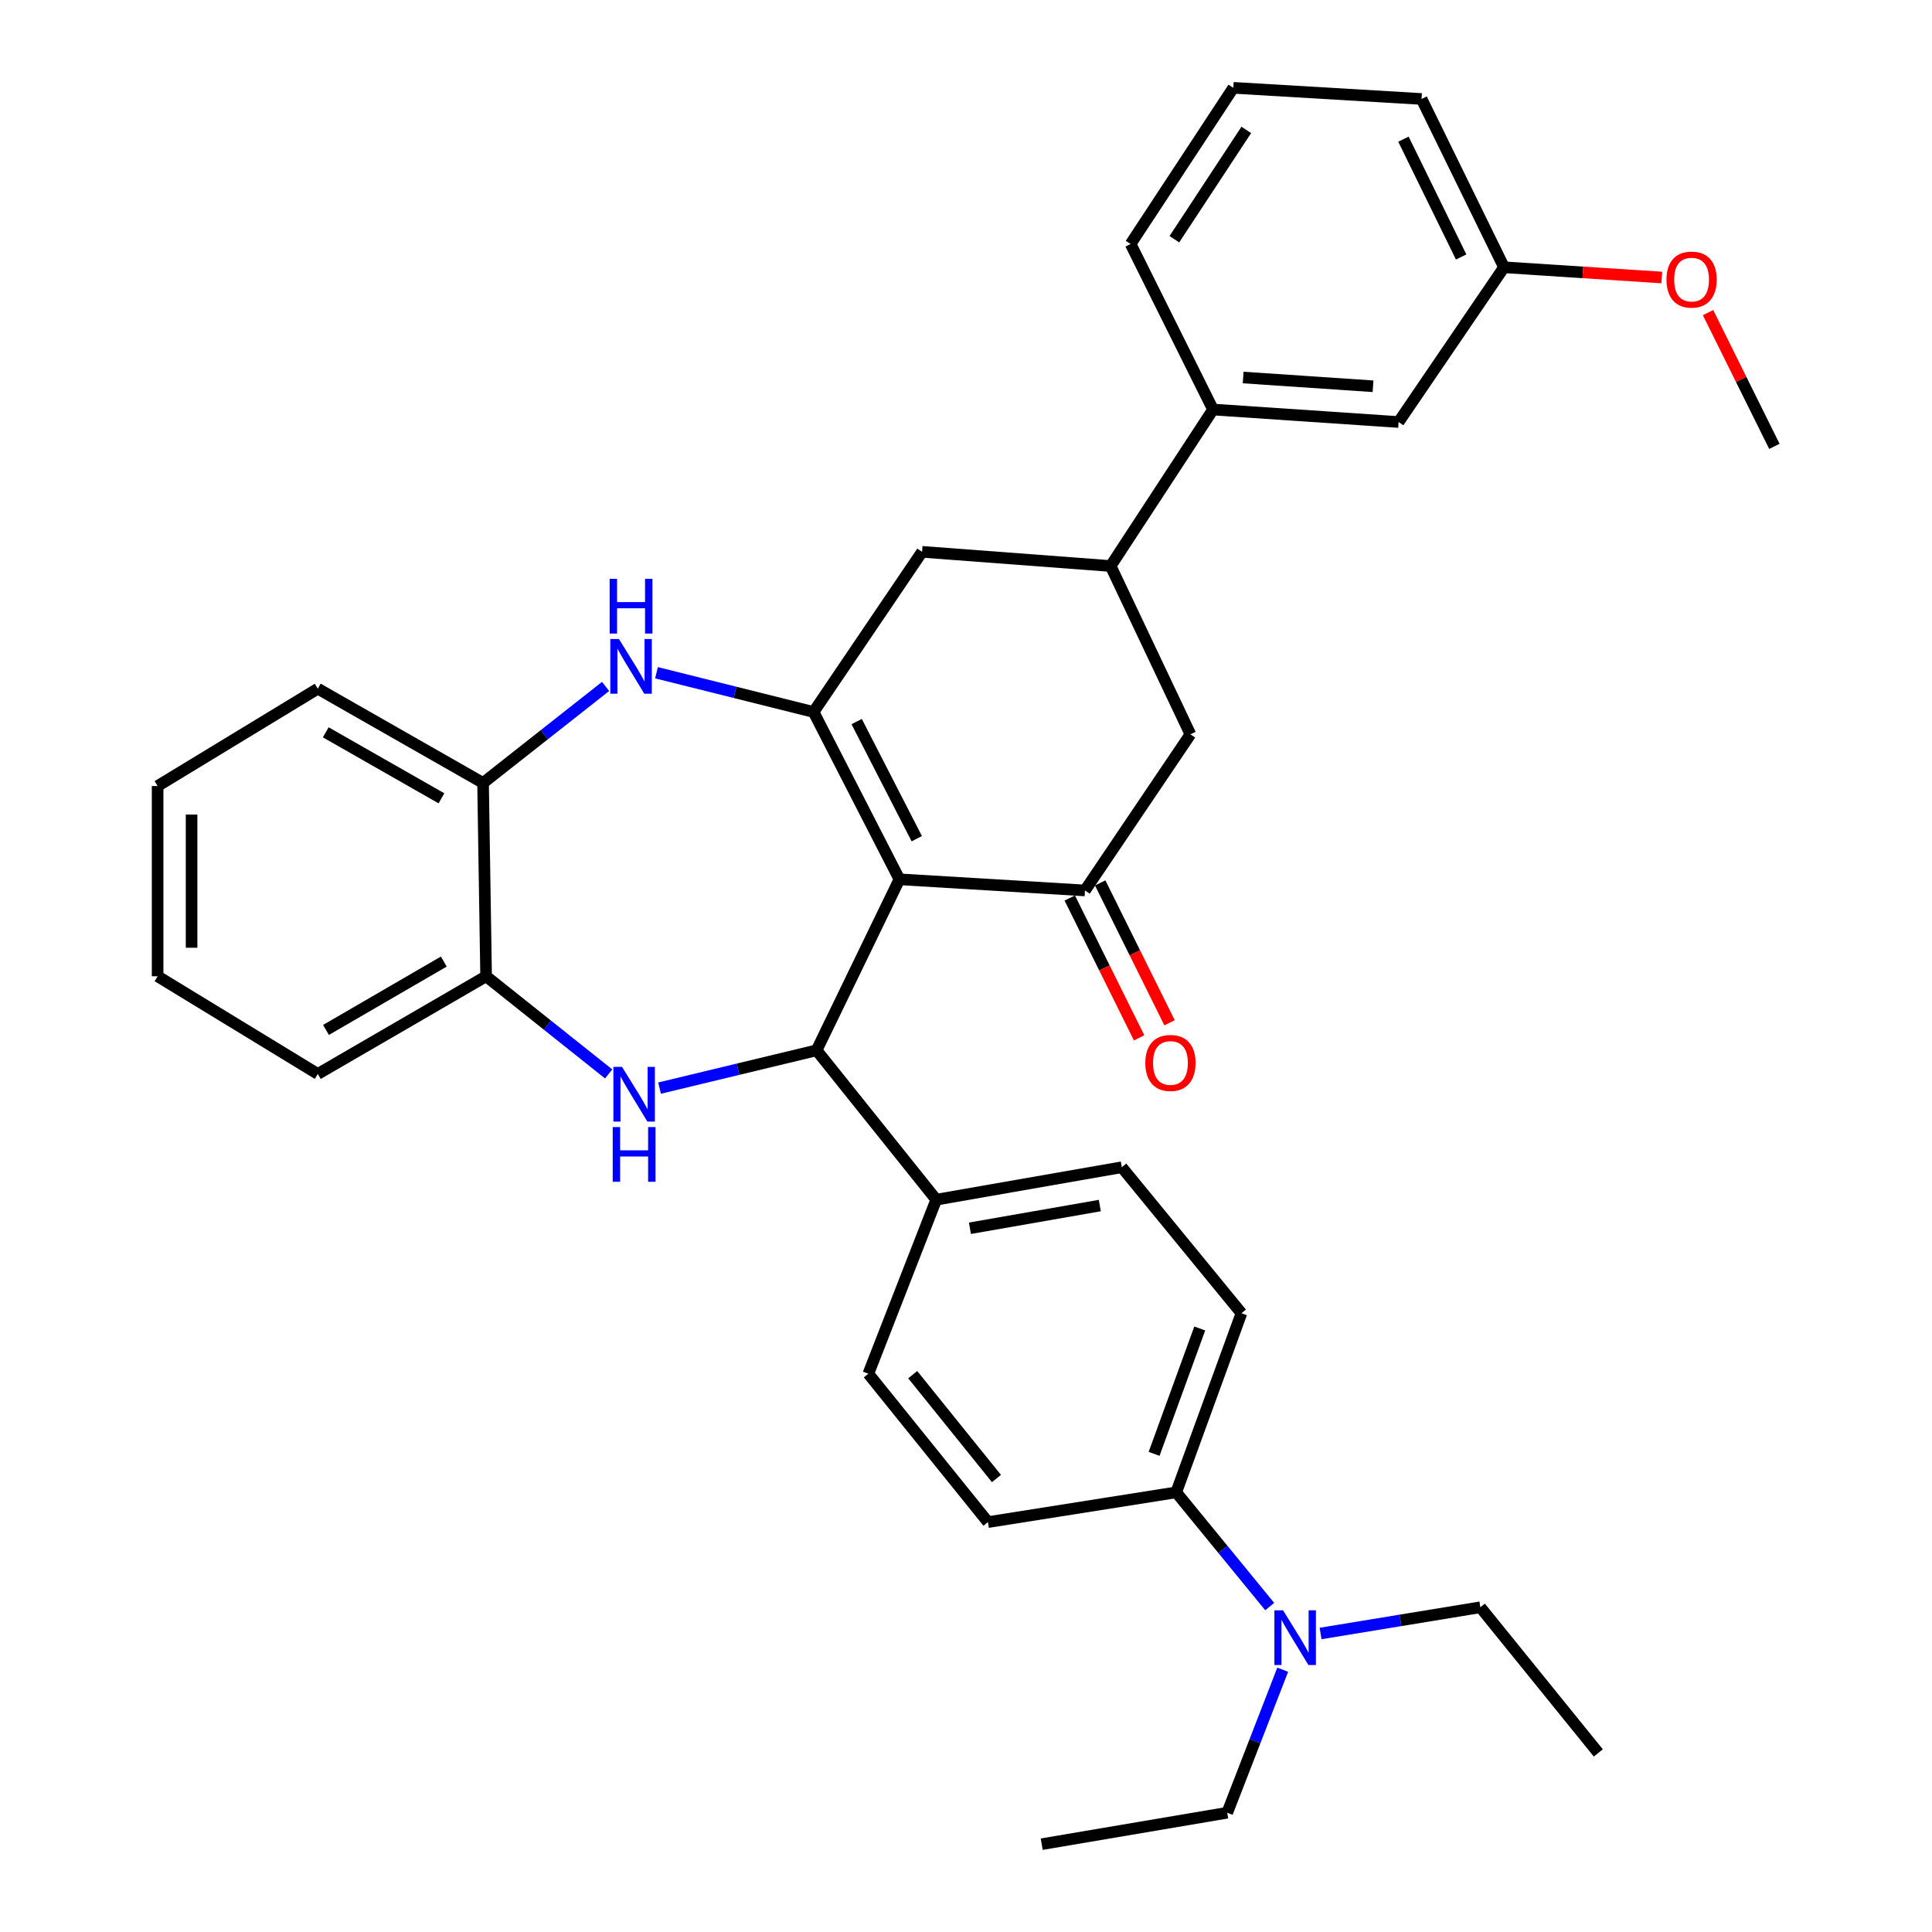 <?xml version='1.0' encoding='iso-8859-1'?>
<svg version='1.1' baseProfile='full'
              xmlns='http://www.w3.org/2000/svg'
                      xmlns:rdkit='http://www.rdkit.org/xml'
                      xmlns:xlink='http://www.w3.org/1999/xlink'
                  xml:space='preserve'
width='1000px' height='1000px' viewBox='0 0 1000 1000'>
<!-- END OF HEADER -->
<rect style='opacity:1.0;fill:#FFFFFF;stroke:none' width='1000' height='1000' x='0' y='0'> </rect>
<path class='bond-0' d='M 465.544,455.132 L 421.106,368.523' style='fill:none;fill-rule:evenodd;stroke:#000000;stroke-width:6px;stroke-linecap:butt;stroke-linejoin:miter;stroke-opacity:1' />
<path class='bond-0' d='M 474.519,434.116 L 443.413,373.489' style='fill:none;fill-rule:evenodd;stroke:#000000;stroke-width:6px;stroke-linecap:butt;stroke-linejoin:miter;stroke-opacity:1' />
<path class='bond-1' d='M 465.544,455.132 L 422.668,543.637' style='fill:none;fill-rule:evenodd;stroke:#000000;stroke-width:6px;stroke-linecap:butt;stroke-linejoin:miter;stroke-opacity:1' />
<path class='bond-3' d='M 465.544,455.132 L 561.578,460.895' style='fill:none;fill-rule:evenodd;stroke:#000000;stroke-width:6px;stroke-linecap:butt;stroke-linejoin:miter;stroke-opacity:1' />
<path class='bond-4' d='M 421.106,368.523 L 380.457,358.366' style='fill:none;fill-rule:evenodd;stroke:#000000;stroke-width:6px;stroke-linecap:butt;stroke-linejoin:miter;stroke-opacity:1' />
<path class='bond-4' d='M 380.457,358.366 L 339.808,348.209' style='fill:none;fill-rule:evenodd;stroke:#0000FF;stroke-width:6px;stroke-linecap:butt;stroke-linejoin:miter;stroke-opacity:1' />
<path class='bond-7' d='M 421.106,368.523 L 477.263,285.624' style='fill:none;fill-rule:evenodd;stroke:#000000;stroke-width:6px;stroke-linecap:butt;stroke-linejoin:miter;stroke-opacity:1' />
<path class='bond-2' d='M 422.668,543.637 L 382.031,553.42' style='fill:none;fill-rule:evenodd;stroke:#000000;stroke-width:6px;stroke-linecap:butt;stroke-linejoin:miter;stroke-opacity:1' />
<path class='bond-2' d='M 382.031,553.42 L 341.394,563.203' style='fill:none;fill-rule:evenodd;stroke:#0000FF;stroke-width:6px;stroke-linecap:butt;stroke-linejoin:miter;stroke-opacity:1' />
<path class='bond-10' d='M 422.668,543.637 L 484.598,620.949' style='fill:none;fill-rule:evenodd;stroke:#000000;stroke-width:6px;stroke-linecap:butt;stroke-linejoin:miter;stroke-opacity:1' />
<path class='bond-5' d='M 315.037,555.864 L 283.322,530.593' style='fill:none;fill-rule:evenodd;stroke:#0000FF;stroke-width:6px;stroke-linecap:butt;stroke-linejoin:miter;stroke-opacity:1' />
<path class='bond-5' d='M 283.322,530.593 L 251.607,505.323' style='fill:none;fill-rule:evenodd;stroke:#000000;stroke-width:6px;stroke-linecap:butt;stroke-linejoin:miter;stroke-opacity:1' />
<path class='bond-9' d='M 561.578,460.895 L 616.154,380.076' style='fill:none;fill-rule:evenodd;stroke:#000000;stroke-width:6px;stroke-linecap:butt;stroke-linejoin:miter;stroke-opacity:1' />
<path class='bond-12' d='M 553.704,464.8 L 571.656,500.999' style='fill:none;fill-rule:evenodd;stroke:#000000;stroke-width:6px;stroke-linecap:butt;stroke-linejoin:miter;stroke-opacity:1' />
<path class='bond-12' d='M 571.656,500.999 L 589.609,537.198' style='fill:none;fill-rule:evenodd;stroke:#FF0000;stroke-width:6px;stroke-linecap:butt;stroke-linejoin:miter;stroke-opacity:1' />
<path class='bond-12' d='M 569.453,456.989 L 587.406,493.188' style='fill:none;fill-rule:evenodd;stroke:#000000;stroke-width:6px;stroke-linecap:butt;stroke-linejoin:miter;stroke-opacity:1' />
<path class='bond-12' d='M 587.406,493.188 L 605.359,529.388' style='fill:none;fill-rule:evenodd;stroke:#FF0000;stroke-width:6px;stroke-linecap:butt;stroke-linejoin:miter;stroke-opacity:1' />
<path class='bond-8' d='M 313.456,355.297 L 281.745,380.276' style='fill:none;fill-rule:evenodd;stroke:#0000FF;stroke-width:6px;stroke-linecap:butt;stroke-linejoin:miter;stroke-opacity:1' />
<path class='bond-8' d='M 281.745,380.276 L 250.035,405.255' style='fill:none;fill-rule:evenodd;stroke:#000000;stroke-width:6px;stroke-linecap:butt;stroke-linejoin:miter;stroke-opacity:1' />
<path class='bond-23' d='M 251.607,505.323 L 164.489,555.884' style='fill:none;fill-rule:evenodd;stroke:#000000;stroke-width:6px;stroke-linecap:butt;stroke-linejoin:miter;stroke-opacity:1' />
<path class='bond-23' d='M 229.715,497.702 L 168.733,533.095' style='fill:none;fill-rule:evenodd;stroke:#000000;stroke-width:6px;stroke-linecap:butt;stroke-linejoin:miter;stroke-opacity:1' />
<path class='bond-35' d='M 251.607,505.323 L 250.035,405.255' style='fill:none;fill-rule:evenodd;stroke:#000000;stroke-width:6px;stroke-linecap:butt;stroke-linejoin:miter;stroke-opacity:1' />
<path class='bond-6' d='M 574.861,292.968 L 616.154,380.076' style='fill:none;fill-rule:evenodd;stroke:#000000;stroke-width:6px;stroke-linecap:butt;stroke-linejoin:miter;stroke-opacity:1' />
<path class='bond-11' d='M 574.861,292.968 L 627.864,211.974' style='fill:none;fill-rule:evenodd;stroke:#000000;stroke-width:6px;stroke-linecap:butt;stroke-linejoin:miter;stroke-opacity:1' />
<path class='bond-34' d='M 574.861,292.968 L 477.263,285.624' style='fill:none;fill-rule:evenodd;stroke:#000000;stroke-width:6px;stroke-linecap:butt;stroke-linejoin:miter;stroke-opacity:1' />
<path class='bond-25' d='M 250.035,405.255 L 164.489,356.461' style='fill:none;fill-rule:evenodd;stroke:#000000;stroke-width:6px;stroke-linecap:butt;stroke-linejoin:miter;stroke-opacity:1' />
<path class='bond-25' d='M 228.493,413.206 L 168.611,379.05' style='fill:none;fill-rule:evenodd;stroke:#000000;stroke-width:6px;stroke-linecap:butt;stroke-linejoin:miter;stroke-opacity:1' />
<path class='bond-16' d='M 484.598,620.949 L 449.448,711.046' style='fill:none;fill-rule:evenodd;stroke:#000000;stroke-width:6px;stroke-linecap:butt;stroke-linejoin:miter;stroke-opacity:1' />
<path class='bond-17' d='M 484.598,620.949 L 580.642,604.16' style='fill:none;fill-rule:evenodd;stroke:#000000;stroke-width:6px;stroke-linecap:butt;stroke-linejoin:miter;stroke-opacity:1' />
<path class='bond-17' d='M 502.032,635.748 L 569.263,623.996' style='fill:none;fill-rule:evenodd;stroke:#000000;stroke-width:6px;stroke-linecap:butt;stroke-linejoin:miter;stroke-opacity:1' />
<path class='bond-15' d='M 627.864,211.974 L 723.908,218.44' style='fill:none;fill-rule:evenodd;stroke:#000000;stroke-width:6px;stroke-linecap:butt;stroke-linejoin:miter;stroke-opacity:1' />
<path class='bond-15' d='M 643.451,195.404 L 710.682,199.93' style='fill:none;fill-rule:evenodd;stroke:#000000;stroke-width:6px;stroke-linecap:butt;stroke-linejoin:miter;stroke-opacity:1' />
<path class='bond-22' d='M 627.864,211.974 L 585.194,126.283' style='fill:none;fill-rule:evenodd;stroke:#000000;stroke-width:6px;stroke-linecap:butt;stroke-linejoin:miter;stroke-opacity:1' />
<path class='bond-13' d='M 608.809,772.438 L 642.572,679.724' style='fill:none;fill-rule:evenodd;stroke:#000000;stroke-width:6px;stroke-linecap:butt;stroke-linejoin:miter;stroke-opacity:1' />
<path class='bond-13' d='M 597.355,752.516 L 620.989,687.616' style='fill:none;fill-rule:evenodd;stroke:#000000;stroke-width:6px;stroke-linecap:butt;stroke-linejoin:miter;stroke-opacity:1' />
<path class='bond-14' d='M 608.809,772.438 L 633.004,801.999' style='fill:none;fill-rule:evenodd;stroke:#000000;stroke-width:6px;stroke-linecap:butt;stroke-linejoin:miter;stroke-opacity:1' />
<path class='bond-14' d='M 633.004,801.999 L 657.198,831.56' style='fill:none;fill-rule:evenodd;stroke:#0000FF;stroke-width:6px;stroke-linecap:butt;stroke-linejoin:miter;stroke-opacity:1' />
<path class='bond-36' d='M 608.809,772.438 L 511.368,787.84' style='fill:none;fill-rule:evenodd;stroke:#000000;stroke-width:6px;stroke-linecap:butt;stroke-linejoin:miter;stroke-opacity:1' />
<path class='bond-26' d='M 683.537,845.489 L 724.887,838.703' style='fill:none;fill-rule:evenodd;stroke:#0000FF;stroke-width:6px;stroke-linecap:butt;stroke-linejoin:miter;stroke-opacity:1' />
<path class='bond-26' d='M 724.887,838.703 L 766.236,831.917' style='fill:none;fill-rule:evenodd;stroke:#000000;stroke-width:6px;stroke-linecap:butt;stroke-linejoin:miter;stroke-opacity:1' />
<path class='bond-27' d='M 663.931,864.24 L 649.569,901.252' style='fill:none;fill-rule:evenodd;stroke:#0000FF;stroke-width:6px;stroke-linecap:butt;stroke-linejoin:miter;stroke-opacity:1' />
<path class='bond-27' d='M 649.569,901.252 L 635.208,938.265' style='fill:none;fill-rule:evenodd;stroke:#000000;stroke-width:6px;stroke-linecap:butt;stroke-linejoin:miter;stroke-opacity:1' />
<path class='bond-20' d='M 723.908,218.44 L 778.474,138.344' style='fill:none;fill-rule:evenodd;stroke:#000000;stroke-width:6px;stroke-linecap:butt;stroke-linejoin:miter;stroke-opacity:1' />
<path class='bond-18' d='M 449.448,711.046 L 511.368,787.84' style='fill:none;fill-rule:evenodd;stroke:#000000;stroke-width:6px;stroke-linecap:butt;stroke-linejoin:miter;stroke-opacity:1' />
<path class='bond-18' d='M 472.422,711.53 L 515.766,765.286' style='fill:none;fill-rule:evenodd;stroke:#000000;stroke-width:6px;stroke-linecap:butt;stroke-linejoin:miter;stroke-opacity:1' />
<path class='bond-19' d='M 580.642,604.16 L 642.572,679.724' style='fill:none;fill-rule:evenodd;stroke:#000000;stroke-width:6px;stroke-linecap:butt;stroke-linejoin:miter;stroke-opacity:1' />
<path class='bond-21' d='M 778.474,138.344 L 819.302,140.989' style='fill:none;fill-rule:evenodd;stroke:#000000;stroke-width:6px;stroke-linecap:butt;stroke-linejoin:miter;stroke-opacity:1' />
<path class='bond-21' d='M 819.302,140.989 L 860.131,143.634' style='fill:none;fill-rule:evenodd;stroke:#FF0000;stroke-width:6px;stroke-linecap:butt;stroke-linejoin:miter;stroke-opacity:1' />
<path class='bond-38' d='M 778.474,138.344 L 735.804,51.227' style='fill:none;fill-rule:evenodd;stroke:#000000;stroke-width:6px;stroke-linecap:butt;stroke-linejoin:miter;stroke-opacity:1' />
<path class='bond-38' d='M 756.286,133.009 L 726.417,72.027' style='fill:none;fill-rule:evenodd;stroke:#000000;stroke-width:6px;stroke-linecap:butt;stroke-linejoin:miter;stroke-opacity:1' />
<path class='bond-29' d='M 884.08,161.805 L 901.249,196.422' style='fill:none;fill-rule:evenodd;stroke:#FF0000;stroke-width:6px;stroke-linecap:butt;stroke-linejoin:miter;stroke-opacity:1' />
<path class='bond-29' d='M 901.249,196.422 L 918.419,231.039' style='fill:none;fill-rule:evenodd;stroke:#000000;stroke-width:6px;stroke-linecap:butt;stroke-linejoin:miter;stroke-opacity:1' />
<path class='bond-24' d='M 585.194,126.283 L 638.363,45.455' style='fill:none;fill-rule:evenodd;stroke:#000000;stroke-width:6px;stroke-linecap:butt;stroke-linejoin:miter;stroke-opacity:1' />
<path class='bond-24' d='M 607.856,123.82 L 645.075,67.24' style='fill:none;fill-rule:evenodd;stroke:#000000;stroke-width:6px;stroke-linecap:butt;stroke-linejoin:miter;stroke-opacity:1' />
<path class='bond-32' d='M 164.489,555.884 L 81.581,505.323' style='fill:none;fill-rule:evenodd;stroke:#000000;stroke-width:6px;stroke-linecap:butt;stroke-linejoin:miter;stroke-opacity:1' />
<path class='bond-28' d='M 638.363,45.455 L 735.804,51.227' style='fill:none;fill-rule:evenodd;stroke:#000000;stroke-width:6px;stroke-linecap:butt;stroke-linejoin:miter;stroke-opacity:1' />
<path class='bond-33' d='M 164.489,356.461 L 81.581,406.847' style='fill:none;fill-rule:evenodd;stroke:#000000;stroke-width:6px;stroke-linecap:butt;stroke-linejoin:miter;stroke-opacity:1' />
<path class='bond-30' d='M 766.236,831.917 L 827.287,907.314' style='fill:none;fill-rule:evenodd;stroke:#000000;stroke-width:6px;stroke-linecap:butt;stroke-linejoin:miter;stroke-opacity:1' />
<path class='bond-31' d='M 635.208,938.265 L 539.193,954.545' style='fill:none;fill-rule:evenodd;stroke:#000000;stroke-width:6px;stroke-linecap:butt;stroke-linejoin:miter;stroke-opacity:1' />
<path class='bond-37' d='M 81.581,505.323 L 81.581,406.847' style='fill:none;fill-rule:evenodd;stroke:#000000;stroke-width:6px;stroke-linecap:butt;stroke-linejoin:miter;stroke-opacity:1' />
<path class='bond-37' d='M 99.161,490.551 L 99.161,421.618' style='fill:none;fill-rule:evenodd;stroke:#000000;stroke-width:6px;stroke-linecap:butt;stroke-linejoin:miter;stroke-opacity:1' />
<path  class='atom-3' d='M 321.966 552.214
L 331.246 567.214
Q 332.166 568.694, 333.646 571.374
Q 335.126 574.054, 335.206 574.214
L 335.206 552.214
L 338.966 552.214
L 338.966 580.534
L 335.086 580.534
L 325.126 564.134
Q 323.966 562.214, 322.726 560.014
Q 321.526 557.814, 321.166 557.134
L 321.166 580.534
L 317.486 580.534
L 317.486 552.214
L 321.966 552.214
' fill='#0000FF'/>
<path  class='atom-3' d='M 317.146 583.366
L 320.986 583.366
L 320.986 595.406
L 335.466 595.406
L 335.466 583.366
L 339.306 583.366
L 339.306 611.686
L 335.466 611.686
L 335.466 598.606
L 320.986 598.606
L 320.986 611.686
L 317.146 611.686
L 317.146 583.366
' fill='#0000FF'/>
<path  class='atom-5' d='M 320.374 330.757
L 329.654 345.757
Q 330.574 347.237, 332.054 349.917
Q 333.534 352.597, 333.614 352.757
L 333.614 330.757
L 337.374 330.757
L 337.374 359.077
L 333.494 359.077
L 323.534 342.677
Q 322.374 340.757, 321.134 338.557
Q 319.934 336.357, 319.574 335.677
L 319.574 359.077
L 315.894 359.077
L 315.894 330.757
L 320.374 330.757
' fill='#0000FF'/>
<path  class='atom-5' d='M 315.554 299.605
L 319.394 299.605
L 319.394 311.645
L 333.874 311.645
L 333.874 299.605
L 337.714 299.605
L 337.714 327.925
L 333.874 327.925
L 333.874 314.845
L 319.394 314.845
L 319.394 327.925
L 315.554 327.925
L 315.554 299.605
' fill='#0000FF'/>
<path  class='atom-13' d='M 592.821 550.182
Q 592.821 543.382, 596.181 539.582
Q 599.541 535.782, 605.821 535.782
Q 612.101 535.782, 615.461 539.582
Q 618.821 543.382, 618.821 550.182
Q 618.821 557.062, 615.421 560.982
Q 612.021 564.862, 605.821 564.862
Q 599.581 564.862, 596.181 560.982
Q 592.821 557.102, 592.821 550.182
M 605.821 561.662
Q 610.141 561.662, 612.461 558.782
Q 614.821 555.862, 614.821 550.182
Q 614.821 544.622, 612.461 541.822
Q 610.141 538.982, 605.821 538.982
Q 601.501 538.982, 599.141 541.782
Q 596.821 544.582, 596.821 550.182
Q 596.821 555.902, 599.141 558.782
Q 601.501 561.662, 605.821 561.662
' fill='#FF0000'/>
<path  class='atom-15' d='M 664.108 833.49
L 673.388 848.49
Q 674.308 849.97, 675.788 852.65
Q 677.268 855.33, 677.348 855.49
L 677.348 833.49
L 681.108 833.49
L 681.108 861.81
L 677.228 861.81
L 667.268 845.41
Q 666.108 843.49, 664.868 841.29
Q 663.668 839.09, 663.308 838.41
L 663.308 861.81
L 659.628 861.81
L 659.628 833.49
L 664.108 833.49
' fill='#0000FF'/>
<path  class='atom-22' d='M 862.563 144.714
Q 862.563 137.914, 865.923 134.114
Q 869.283 130.314, 875.563 130.314
Q 881.843 130.314, 885.203 134.114
Q 888.563 137.914, 888.563 144.714
Q 888.563 151.594, 885.163 155.514
Q 881.763 159.394, 875.563 159.394
Q 869.323 159.394, 865.923 155.514
Q 862.563 151.634, 862.563 144.714
M 875.563 156.194
Q 879.883 156.194, 882.203 153.314
Q 884.563 150.394, 884.563 144.714
Q 884.563 139.154, 882.203 136.354
Q 879.883 133.514, 875.563 133.514
Q 871.243 133.514, 868.883 136.314
Q 866.563 139.114, 866.563 144.714
Q 866.563 150.434, 868.883 153.314
Q 871.243 156.194, 875.563 156.194
' fill='#FF0000'/>
</svg>

